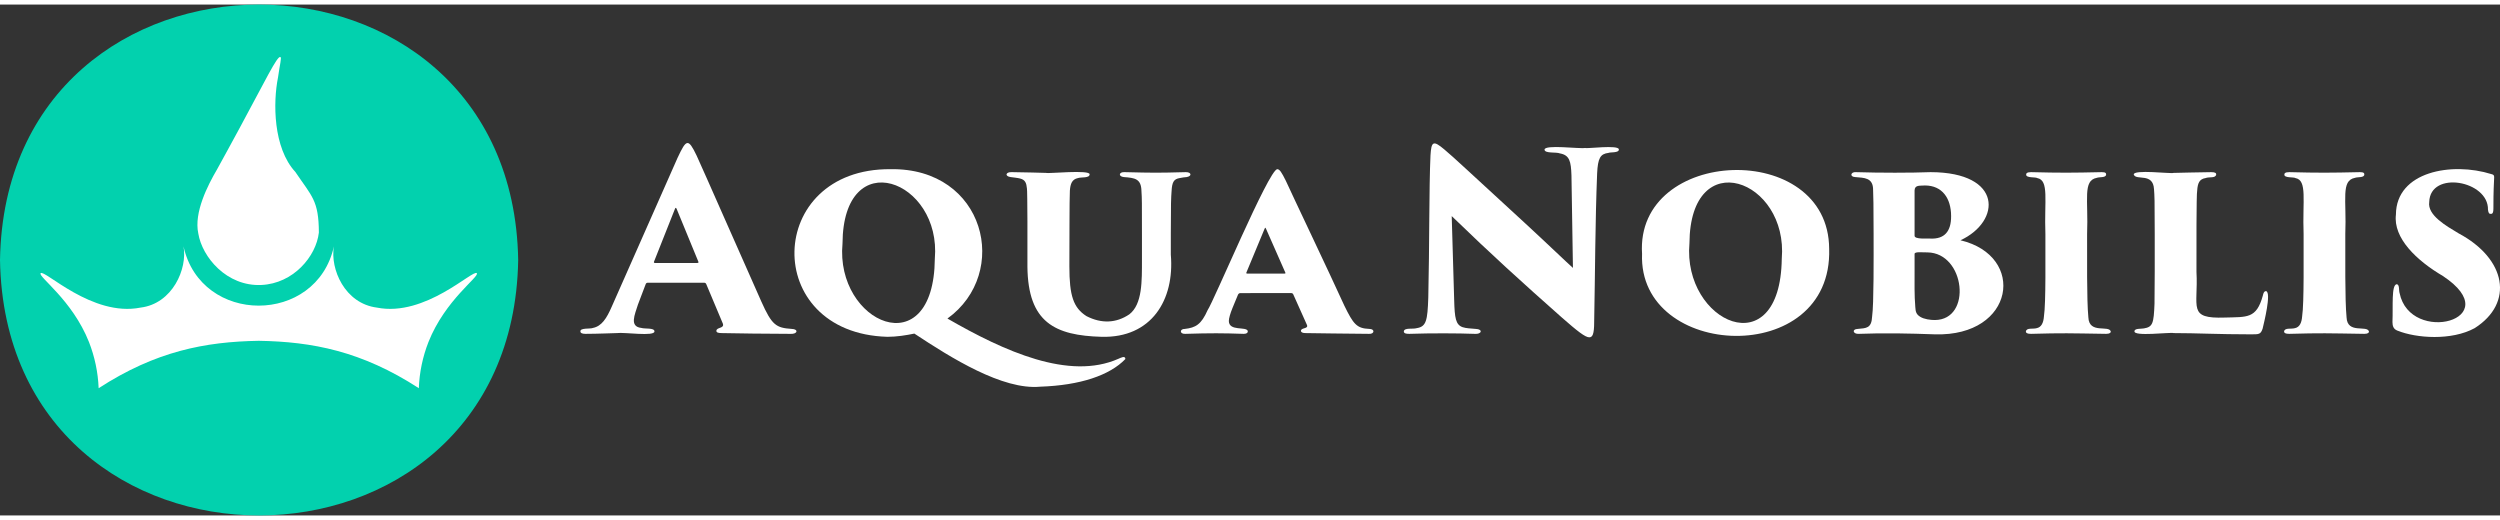 <?xml version="1.0" encoding="UTF-8"?>
<!-- Generator: Adobe Illustrator 28.1.0, SVG Export Plug-In . SVG Version: 6.00 Build 0)  -->
<svg xmlns="http://www.w3.org/2000/svg" xmlns:xlink="http://www.w3.org/1999/xlink" version="1.2" id="Layer_1" x="0px" y="0px" width="250px" height="52px" viewBox="0 0 5570.3 1138.3" overflow="visible" xml:space="preserve">
<rect x="0" y="0" width="5570.3" height="1138.3" fill="#333333" stroke="none"/>
<path fill="#02D1AE" d="M1154.6,569.2C1141.7,1328.1,12.8,1328,0,569.1C12.9-189.7,1141.8-189.6,1154.6,569.2z"></path>
<path fill="#FFFFFF" d="M582.3,624.8c-77,3.5-131.9-61.9-140.5-114.9c-10-46.6,21.1-107.3,41.8-142.6c18.7-34.2,26.9-48.8,49.9-91.4  c58.1-107.2,84-161.8,91.2-159.1c3.4,1.4-1.1,15.2-5.3,45.9c-11,54.8-11.2,156.2,38.7,210.3c37.1,55,52,63.1,52.4,134.9  C704.5,561.1,653.7,621.6,582.3,624.8z"></path>
<path fill="#FFFFFF" d="M576.5,749.2c-119,2-229.2,22.9-356.7,105.6c-1.4-35.3-8.7-70.1-21.6-103C160.9,657.9,84.4,606.3,90.5,598.6  c7.8-9.8,114.7,98.2,222.6,76.6c71.4-8.7,104.9-86.7,95.8-136.4c39,176.1,296.2,176,335.1,0c-8.8,50.4,24.1,127.3,95.8,136.4  c107.9,21.6,214.8-86.4,222.6-76.6c6.2,7.7-70.4,59.3-107.7,153.2c-12.9,32.9-20.2,67.7-21.5,103  C805.9,772.1,695.2,751.1,576.5,749.2z"></path>
<path fill="#FFFFFF" d="M599.4,187.3"></path>
<path fill="#FFFFFF" d="M592.6,172"></path>
<path fill="#FFFFFF" d="M1443.3,619.8c-2.7,0-3.8,1.1-4.9,3.9l-17.1,45.1c-7,22.5-19.4,48.7,7.7,51.7c7.9,2.6,29.2-0.8,29.2,7.7  c0.5,12-67,1.4-84.2,3.8c-6,0-42.3,1.7-69.8,1.7c-7.7,0-11-2.2-11-5.5c-0.7-8.4,22.3-5,28-7.7c19.3-3.9,30.3-20.9,41.8-47.3  L1509.9,341c19.3-40.9,23.3-44.1,42.3-4.4c14.3,30.8,106.7,241.4,144.1,325c23.7,53,32.9,58.7,67.7,61.1c15.8,0.3,13.5,12.4-3.9,11  c-53.9,0-116.6-1.1-151.8-1.7c-8.8,0-12.1-1.6-12.1-4.9c0-8.7,18.8-4.8,14.3-16.5l-36.8-87.5c-0.6-1.9-2.4-3.3-4.4-3.3L1443.3,619.8  z M1553.3,575.8c3.3,0,3.3-1.6,2.8-2.7l-48.4-117.7c-1.7-3.9-2.8-2.8-3.9,0l-46.7,117.7c-0.6,1.6,0.5,2.7,2.2,2.7H1553.3z"></path>
<path fill="#FFFFFF" d="M1977.3,740.3c-282.2-8-272.4-375.4,6.6-373.5c211.7-3.6,268.1,231.4,127.1,332.8  c126.5,72.9,271.1,138.5,381.1,89.6c5-2,15.1-7.9,15.4,0.6c-34.9,36.3-100.6,58.6-189.7,61.6c-83.8,7.9-198.5-64.1-280.5-118.3  C2018.6,737,1997.7,740.3,1977.3,740.3z M2082.9,566.5c15.3-175.7-204.4-258.1-205.7-34.1C1860.6,710,2080.6,806,2082.9,566.5z"></path>
<path fill="#FFFFFF" d="M2382.7,583.5c0,64.9,8.8,91.9,37.9,110.6c33.5,17.3,66.4,15.9,95.7-3.9c29.2-22.5,28.1-74.2,28.1-122.6  v-56.1c0-69.9,0-80.3-1.1-95.7c-0.4-27.9-14.9-29.6-39.1-31.4c-13.1-1.2-11.6-12.1,2.2-11c66,1.6,70.6,1.7,135.3,0  c13.2-0.4,14.7,9,2.2,11c-4.9,0.6-8.8,0.6-15.4,2.2c-13.2,2.2-17,8.8-18.1,29.2c-1.1,15.4-1.7,25.8-1.7,95.7v45.6  c8.7,101.6-43.5,186-154,183.2c-104.2-2.9-164.2-31.8-165.5-156.2c0.2-38.8,0.2-171.1-1.1-174.4c-1.1-12.1-3.9-19.2-14.9-22  c-5.5-1.6-17.6-2.7-21.4-3.3c-13.6-1.8-11.5-11.9,3.3-11c19.8,0,74.2,1.7,75.9,1.7c2,2.2,98.2-7.8,96.8,3.3  c-0.3,8.8-18.8,5.7-25.9,8.2c-13.7,2.8-17,13.2-18.1,28.1C2382.7,429.6,2383,544.5,2382.7,583.5z"></path>
<path fill="#FFFFFF" d="M2763.3,642.9c-3.3,0-5,3.3-5.5,5l-11.6,28c-4.9,12.1-8.2,23.1-8.2,29.2c0.4,23.8,39.5,11.3,42.3,22.5  c0,3.9-2.7,6.1-9.3,6.1c-46.6-1.6-72.7-1.8-129.8,0c-13.5,0.8-13.1-11.3-1.1-11c23.6-2.8,36.3-9.4,50.6-41.8  c13.5-19.2,136-312.4,155.1-314.1c5.5,0,9.9,7.2,19.2,25.9c12.1,26.9,97.4,205.7,130.4,278.3c20,40.9,27.4,50.6,55.5,51.7  c13.3,0,11.5,11.9-0.5,11c-55.6-0.6-112.8-1.1-141.9-1.7c-6.6,0-9.9-2.2-9.9-4.9c0.2-7.9,17.9-3.8,13.2-13.8l-30.3-67.6  c-0.5-1.7-2.7-2.8-4.4-2.8H2763.3z M2861.2,599.5c3.3,0,3.3-1.1,2.7-2.2l-43.4-98.5c-1.7-2.7-1.7-1.6-2.8,0.6l-40.7,97.9  c-0.5,1.6,0.6,2.2,1.7,2.2H2861.2z"></path>
<path fill="#FFFFFF" d="M3187.3,336c1.9-31,5.9-34.2,30.8-13.2c23.1,19.3,51.7,46.8,177.7,162.3c56.1,51.7,94,88.5,108.9,101.7  l-3.3-206.2c-1.1-30.8-3.9-45.1-25.9-49c-7.7-3.4-33.5,0.6-34.1-8.2c-0.5-12.2,78.5-1.4,90.8-3.9c1.6,2.3,75-7.7,74.8,3.3  c0.6,8.2-19.4,5.7-23.1,7.7c-18.2,2.2-23.7,11.6-25.3,45.7c-4.4,110.5-4.4,220.5-6.6,331.1c0,28-3.9,34.1-11,34.1  c-8.8,0-25.9-13.2-61.6-44.6c-87.7-77.6-157.1-140.5-244.8-225.5l5.5,187.6c1.1,39.6,3.3,54.4,18.7,59.9c8.3,2.8,18.2,2.8,29.2,3.9  c16.9,0.5,13.4,12.4-2.2,11c-37.7-1.4-96.4-1.7-145.8,0c-7.7,0-12.1-1.1-12.1-5.5c1-8.9,20.5-4.5,28.6-7.2  c21.5-3.3,24.2-17,25.9-68.2C3185.1,539.5,3184,407,3187.3,336z"></path>
<path fill="#FFFFFF" d="M3658.7,555.5c-15.5-239.1,416.2-255.2,416.9-11C4083.5,810.7,3649.4,791.3,3658.7,555.5z M3970,566.5  c15-177.2-204.3-256.6-205.7-34.7C3748.5,708.4,3966.7,807,3970,566.5L3970,566.5z"></path>
<path fill="#FFFFFF" d="M4174.6,511.5c0-69.9-0.6-82.5-1.1-97.9c0.4-28.5-20.3-27.4-39.6-29.2c-13.6-0.6-10.1-11.9,1.1-11  c52.9,1.7,123.4,1.7,166.6,0c161.6,0.3,157.3,109.7,66.6,151.8c147.4,35,121,214.7-56.7,209.6c-58.5-2.1-113.2-3.3-169.9-1.1  c-13.2,0.8-15.9-10.7-2.2-11c18.8-1.7,30.7-1.2,31.9-27.5C4175.3,667.1,4174.6,562.8,4174.6,511.5z M4265.9,595.1  c0,23.6-0.6,53.3,1.6,78.6c0.6,11,2.2,16.5,11,22s23.1,7.2,32.5,7.2c83.9-0.5,67.7-149.7-16.5-150.7c-11.8,0.2-29.2-2.3-28.6,3.8  V595.1z M4265.9,514.8c-0.7,9.3,30.6,5.8,35.2,6.6c31.1,1.5,46.5-15.7,46.2-50.1c0-39.6-19.8-68.2-58.3-68.2  c-11.2,1-22.6-1.8-23.1,11L4265.9,514.8z"></path>
<path fill="#FFFFFF" d="M4557.4,511.5c-2.8-75.1,8.7-119.9-18.2-124.9c-3.7-2.7-24.9,0.3-24.7-7.7c0-2.7,1.6-5.5,11-5.5  c65.9,1.7,90.8,1.5,157.3,0c8.8,0,9.9,2.2,9.9,5.5c-0.7,7.4-14.4,4.8-20.9,7.2c-31.6,6.1-18.4,48.1-21.5,125.4  c0.3,49-1.1,145.2,2.8,185.3c1.5,38.2,46.4,16.4,50,31.9c0,2.2-2.2,5-10.4,5c-83.3-1.3-95.1-2-167.2,0c-8.3,0-11.6-1.7-11.6-5.5  c1.9-8.8,15.6-4.6,24.2-7.2c10.5-2.2,14.9-12.1,16-25.8C4558.8,664.7,4557.1,557.3,4557.4,511.5z"></path>
<path fill="#FFFFFF" d="M4894,595.6c4.4,79.3-20.7,104.7,63.2,101.8c49.5-1.6,70.4,3.2,84.7-49c1.1-5.5,2.8-9.9,7.2-9.9  c12.4,3-5,72-7.7,83.6c-4.4,12.7-7.7,12.7-25.9,12.7c-74.2,0-119.9-2.8-172.1-2.8c-8.3-2.4-90.7,8.5-87.5-4.4  c0.5-6.4,14.7-4.8,20.9-6c19.8-3.3,22-11,23.7-55c0-18.7,0.5-45.1,0.5-71.5v-83.6c0-79.2-0.5-84.7-1.6-100.1  c-2-37.6-39.8-18.6-45.1-32.5c-1.9-12.2,83.4-1.4,88.5-3.8c2.8,0,66.6-1.7,84.2-1.7c8.8,0,11,2.2,11,5c-1.2,9.3-15.5,4.9-23.7,8.2  c-13.7,2.2-17.6,11-18.7,28.1C4893.7,419.5,4893.9,554.1,4894,595.6z"></path>
<path fill="#FFFFFF" d="M5132.7,511.5c-2.8-75.1,8.7-119.9-18.2-124.9c-3.7-2.7-24.9,0.3-24.7-7.7c0-2.7,1.6-5.5,11-5.5  c65.9,1.7,90.8,1.5,157.3,0c8.8,0,9.9,2.2,9.9,5.5c-0.7,7.4-14.4,4.8-20.9,7.2c-31.7,6.1-18.4,48.1-21.5,125.4  c0.3,49-1.1,145.2,2.8,185.3c1.5,38.2,46.4,16.4,50,31.9c0,2.2-2.2,5-10.4,5c-83.3-1.3-95.1-2-167.2,0c-8.3,0-11.6-1.7-11.6-5.5  c1.8-8.8,15.6-4.6,24.2-7.2c10.5-2.2,14.9-12.1,16-25.8C5134.1,664.7,5132.4,557.3,5132.7,511.5z"></path>
<path fill="#FFFFFF" d="M5341.7,726.5c-8.8-3.3-11-10.4-11-19.2c1.5-36-2.7-82.2,9.3-84.2c7.2,0.6,4.4,14.3,6.6,19.8  c23.6,116.3,242.5,59.2,96.8-37.9c-59.3-34.8-111.3-84.7-105-137c0.5-96.3,124.8-117.9,212.8-90.2c5,1.1,6.1,2.8,6.1,7.2  c-0.6,17.6-1.7,25.8-1.7,69.8c0,8.3-1.6,11.6-5.5,11.6s-5.5-1.1-6.6-9.4c1.5-64.9-128.9-88.2-130.9-17  c-4.4,29.6,38.5,53.6,65.5,69.8c106,56.5,124.3,154.8,35.7,211.2C5462.1,749.2,5383.8,743.5,5341.7,726.5z"></path>
</svg>
